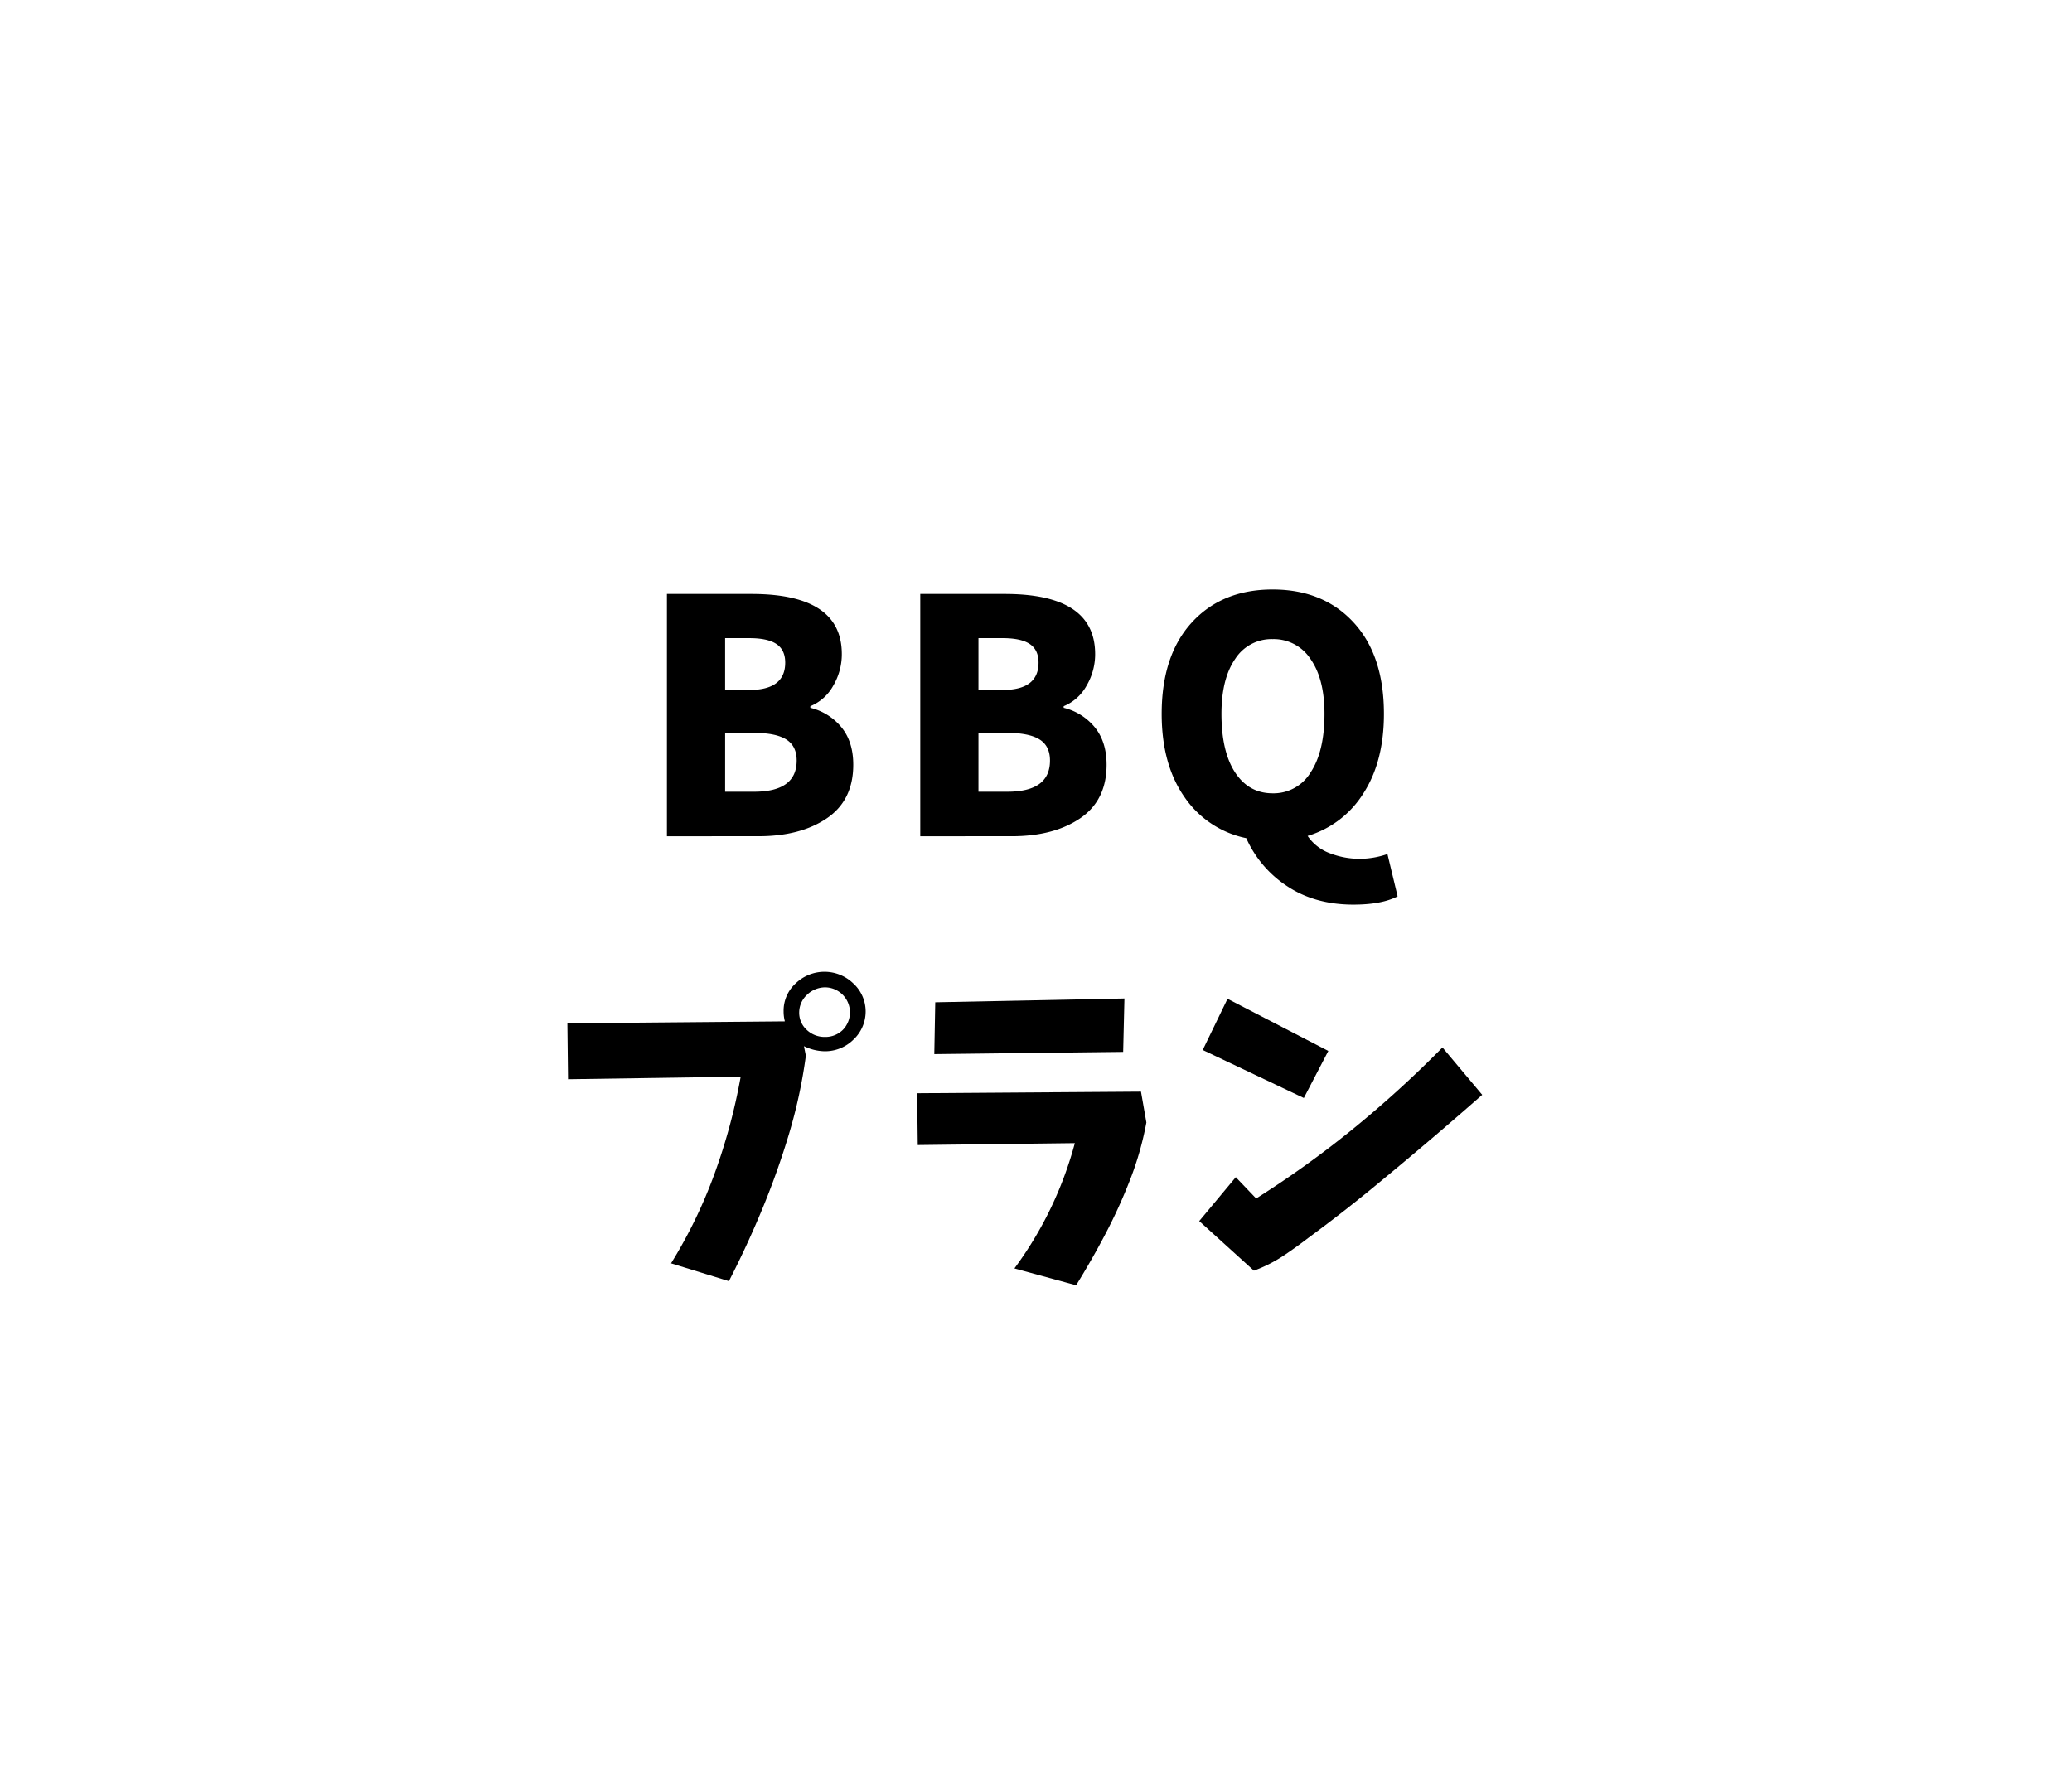 <svg xmlns="http://www.w3.org/2000/svg" viewBox="0 0 700 600"><defs><style>.cls-1{fill:none;}</style></defs><g id="レイヤー_1" data-name="レイヤー 1"><ellipse class="cls-1" cx="350" cy="300" rx="350" ry="300"/></g><g id="bbq01"><path d="M225.317,282.531V200.676h28.575q30.505,0,30.507,20.3a20.931,20.931,0,0,1-2.9,10.688,15.538,15.538,0,0,1-7.734,6.929v.537a19.557,19.557,0,0,1,10.527,6.606q3.972,4.89,3.975,12.622,0,12.033-8.916,18.1t-23.1,6.069Zm19.659-49.414h8.164q12.137,0,12.138-9.238,0-4.294-2.954-6.284t-9.184-1.988h-8.164Zm0,34.375h9.775q14.394,0,14.4-10.527,0-4.939-3.545-7.144t-10.85-2.2h-9.775Z"/><path d="M310.9,282.531V200.676h28.575q30.505,0,30.507,20.3a20.931,20.931,0,0,1-2.9,10.688,15.538,15.538,0,0,1-7.734,6.929v.537a19.557,19.557,0,0,1,10.527,6.606q3.972,4.89,3.975,12.622,0,12.033-8.916,18.1t-23.1,6.069Zm19.659-49.414h8.164q12.137,0,12.138-9.238,0-4.294-2.954-6.284t-9.184-1.988H330.56Zm0,34.375h9.775q14.394,0,14.394-10.527,0-4.939-3.544-7.144t-10.85-2.2H330.56Z"/><path d="M468.731,288.547l3.438,14.287q-5.373,2.791-14.932,2.793-12.89,0-22.236-6.123a37.735,37.735,0,0,1-13.965-16.328,33.314,33.314,0,0,1-20.893-13.911q-7.683-11.01-7.681-28.091,0-19.764,10.2-30.884t27.285-11.118q17.081,0,27.339,11.118t10.259,30.884q0,16.113-6.929,26.855a33.535,33.535,0,0,1-18.852,14.395,15.645,15.645,0,0,0,7.519,5.854,27.928,27.928,0,0,0,10.2,1.88A29.2,29.2,0,0,0,468.731,288.547Zm-56.074-47.373q0,12.785,4.619,19.819t12.676,7.036a14.606,14.606,0,0,0,12.837-7.09q4.673-7.089,4.673-19.765,0-11.816-4.727-18.53a14.853,14.853,0,0,0-12.783-6.714,14.584,14.584,0,0,0-12.676,6.714Q412.656,229.358,412.657,241.174Z"/><path d="M191.687,345.725l73.477-.645a12.8,12.8,0,0,1-.43-3.33,12.471,12.471,0,0,1,4.082-9.507,14.012,14.012,0,0,1,19.443,0,12.837,12.837,0,0,1,4.19,9.507,13.01,13.01,0,0,1-4.19,9.561,13.588,13.588,0,0,1-9.668,3.867,16.456,16.456,0,0,1-6.982-1.719l.644,3.223a171.781,171.781,0,0,1-5.693,26.425,266.739,266.739,0,0,1-9.023,25.352q-5.157,12.463-11.28,24.385l-19.55-6.016a163.777,163.777,0,0,0,14.716-30.347,197.755,197.755,0,0,0,8.809-32.71l-58.33.86ZM270,341.965a7.8,7.8,0,0,0,2.578,6.015,8.747,8.747,0,0,0,6.123,2.364,8.375,8.375,0,0,0,6.015-2.364,8.459,8.459,0,0,0-6.015-14.394,8.875,8.875,0,0,0-6.07,2.524A8.178,8.178,0,0,0,270,341.965Z"/><path d="M309.841,369.357l75.625-.537,1.826,10.42a106.742,106.742,0,0,1-5.479,19.282,178.984,178.984,0,0,1-8.325,18.316q-4.673,8.914-9.936,17.4l-20.84-5.693a125.979,125.979,0,0,0,20.41-42.324l-53.066.644Zm6.123-30.722,63.916-1.289-.43,18.047-63.808.752Z"/><path d="M417.5,397.717l6.875,7.2a336.546,336.546,0,0,0,32.28-23.149,369.167,369.167,0,0,0,30.669-27.876L500.75,369.9q-16.866,14.823-33.408,28.466-12.355,10.313-25.352,19.873-4.19,3.224-8.54,6.123a47.6,47.6,0,0,1-9.829,4.942l-18.476-16.758Zm-2.793-60.264,34.053,17.617-8.272,15.9-34.16-16.221Z"/></g></svg>